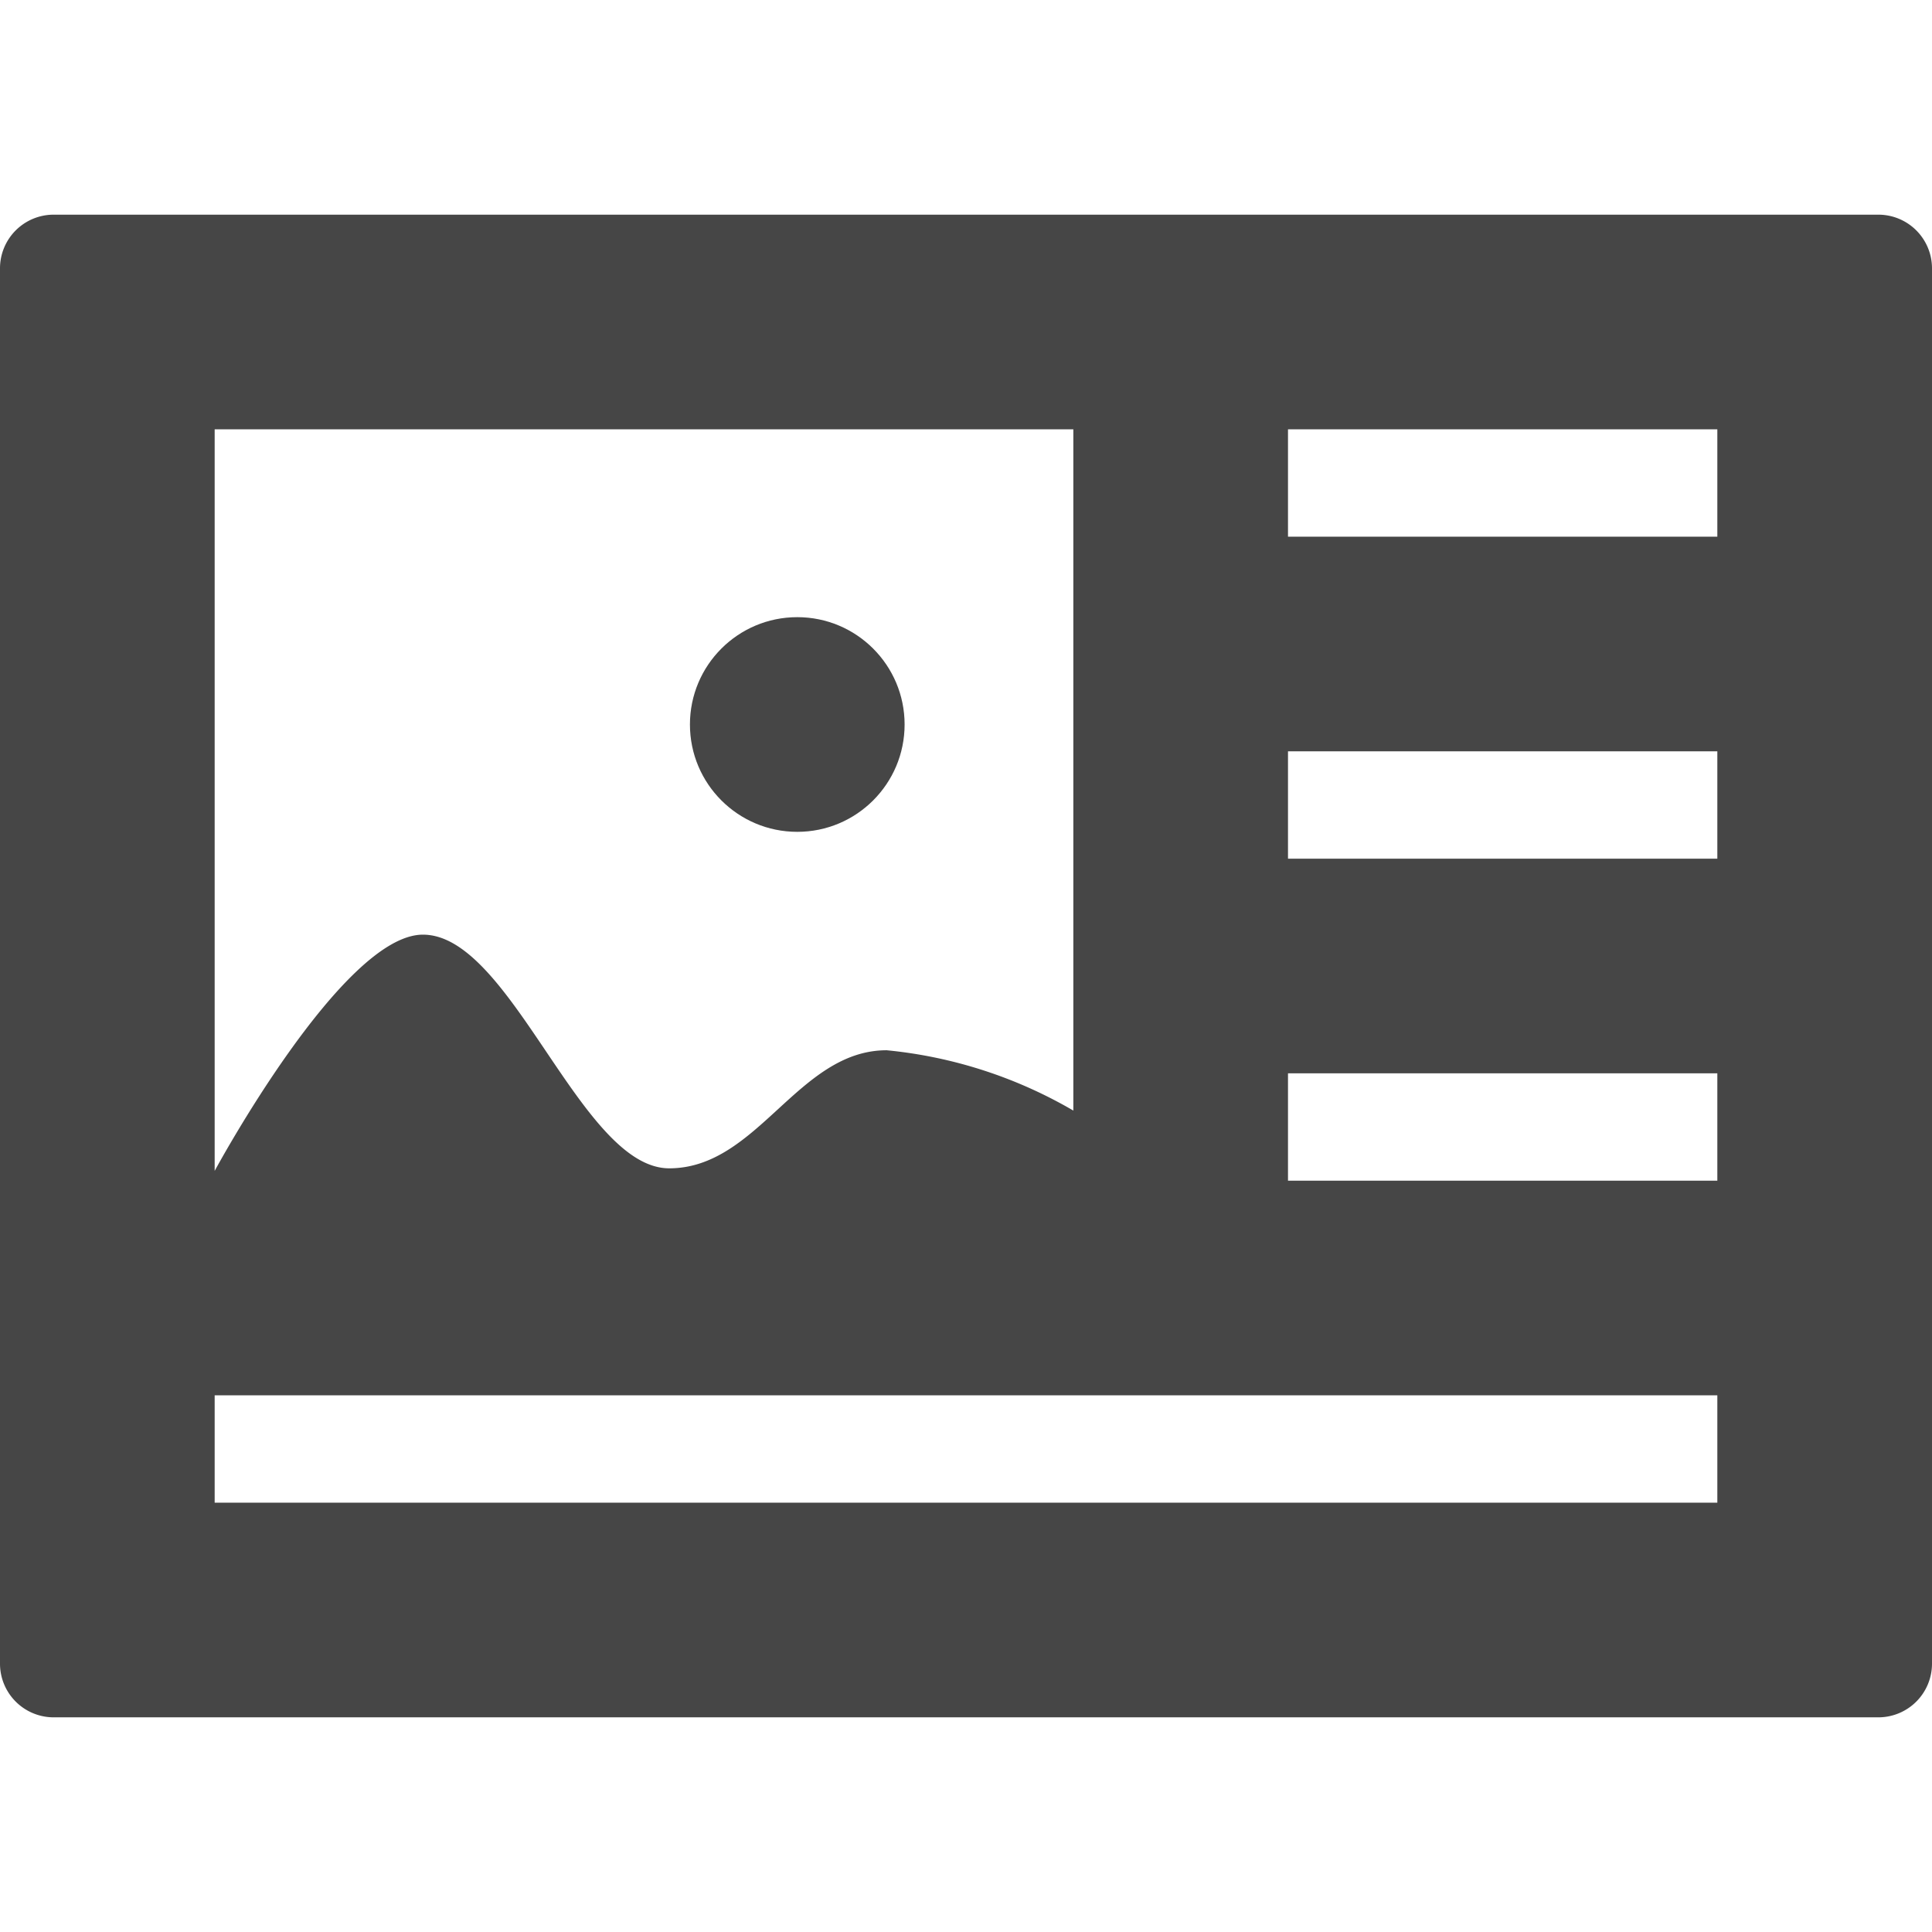 <svg xmlns:xlink="http://www.w3.org/1999/xlink" xmlns="http://www.w3.org/2000/svg" height="18" viewBox="0 0 18 18" width="18">
  <defs>
    <style>
      .fill {
        fill: #464646;
      }
    </style>
  </defs>
  <title>S DocumentFragment 18 N</title>
  <rect id="Canvas" fill="#ff13dc" opacity="0" width="18" height="18"/><circle class="fill" cx="7.428" cy="6.75" r="1"/>
  <path class="fill" d="M17.5,2H.5a.5.5,0,0,0-.5.5v13a.5.5,0,0,0,.5.5h17a.5.5,0,0,0,.5-.5V2.5A.5.5,0,0,0,17.5,2ZM2,4h8v6.347a4.267,4.267,0,0,0-1.739-.562c-.827,0-1.2,1.1-2.026,1.1S4.767,8.708,3.941,8.708C3.189,8.706,2,10.909,2,10.909ZM16,14H2V13H16Zm0-3H12V10h4Zm0-3H12V7h4Zm0-3H12V4h4Z"/>
</svg>